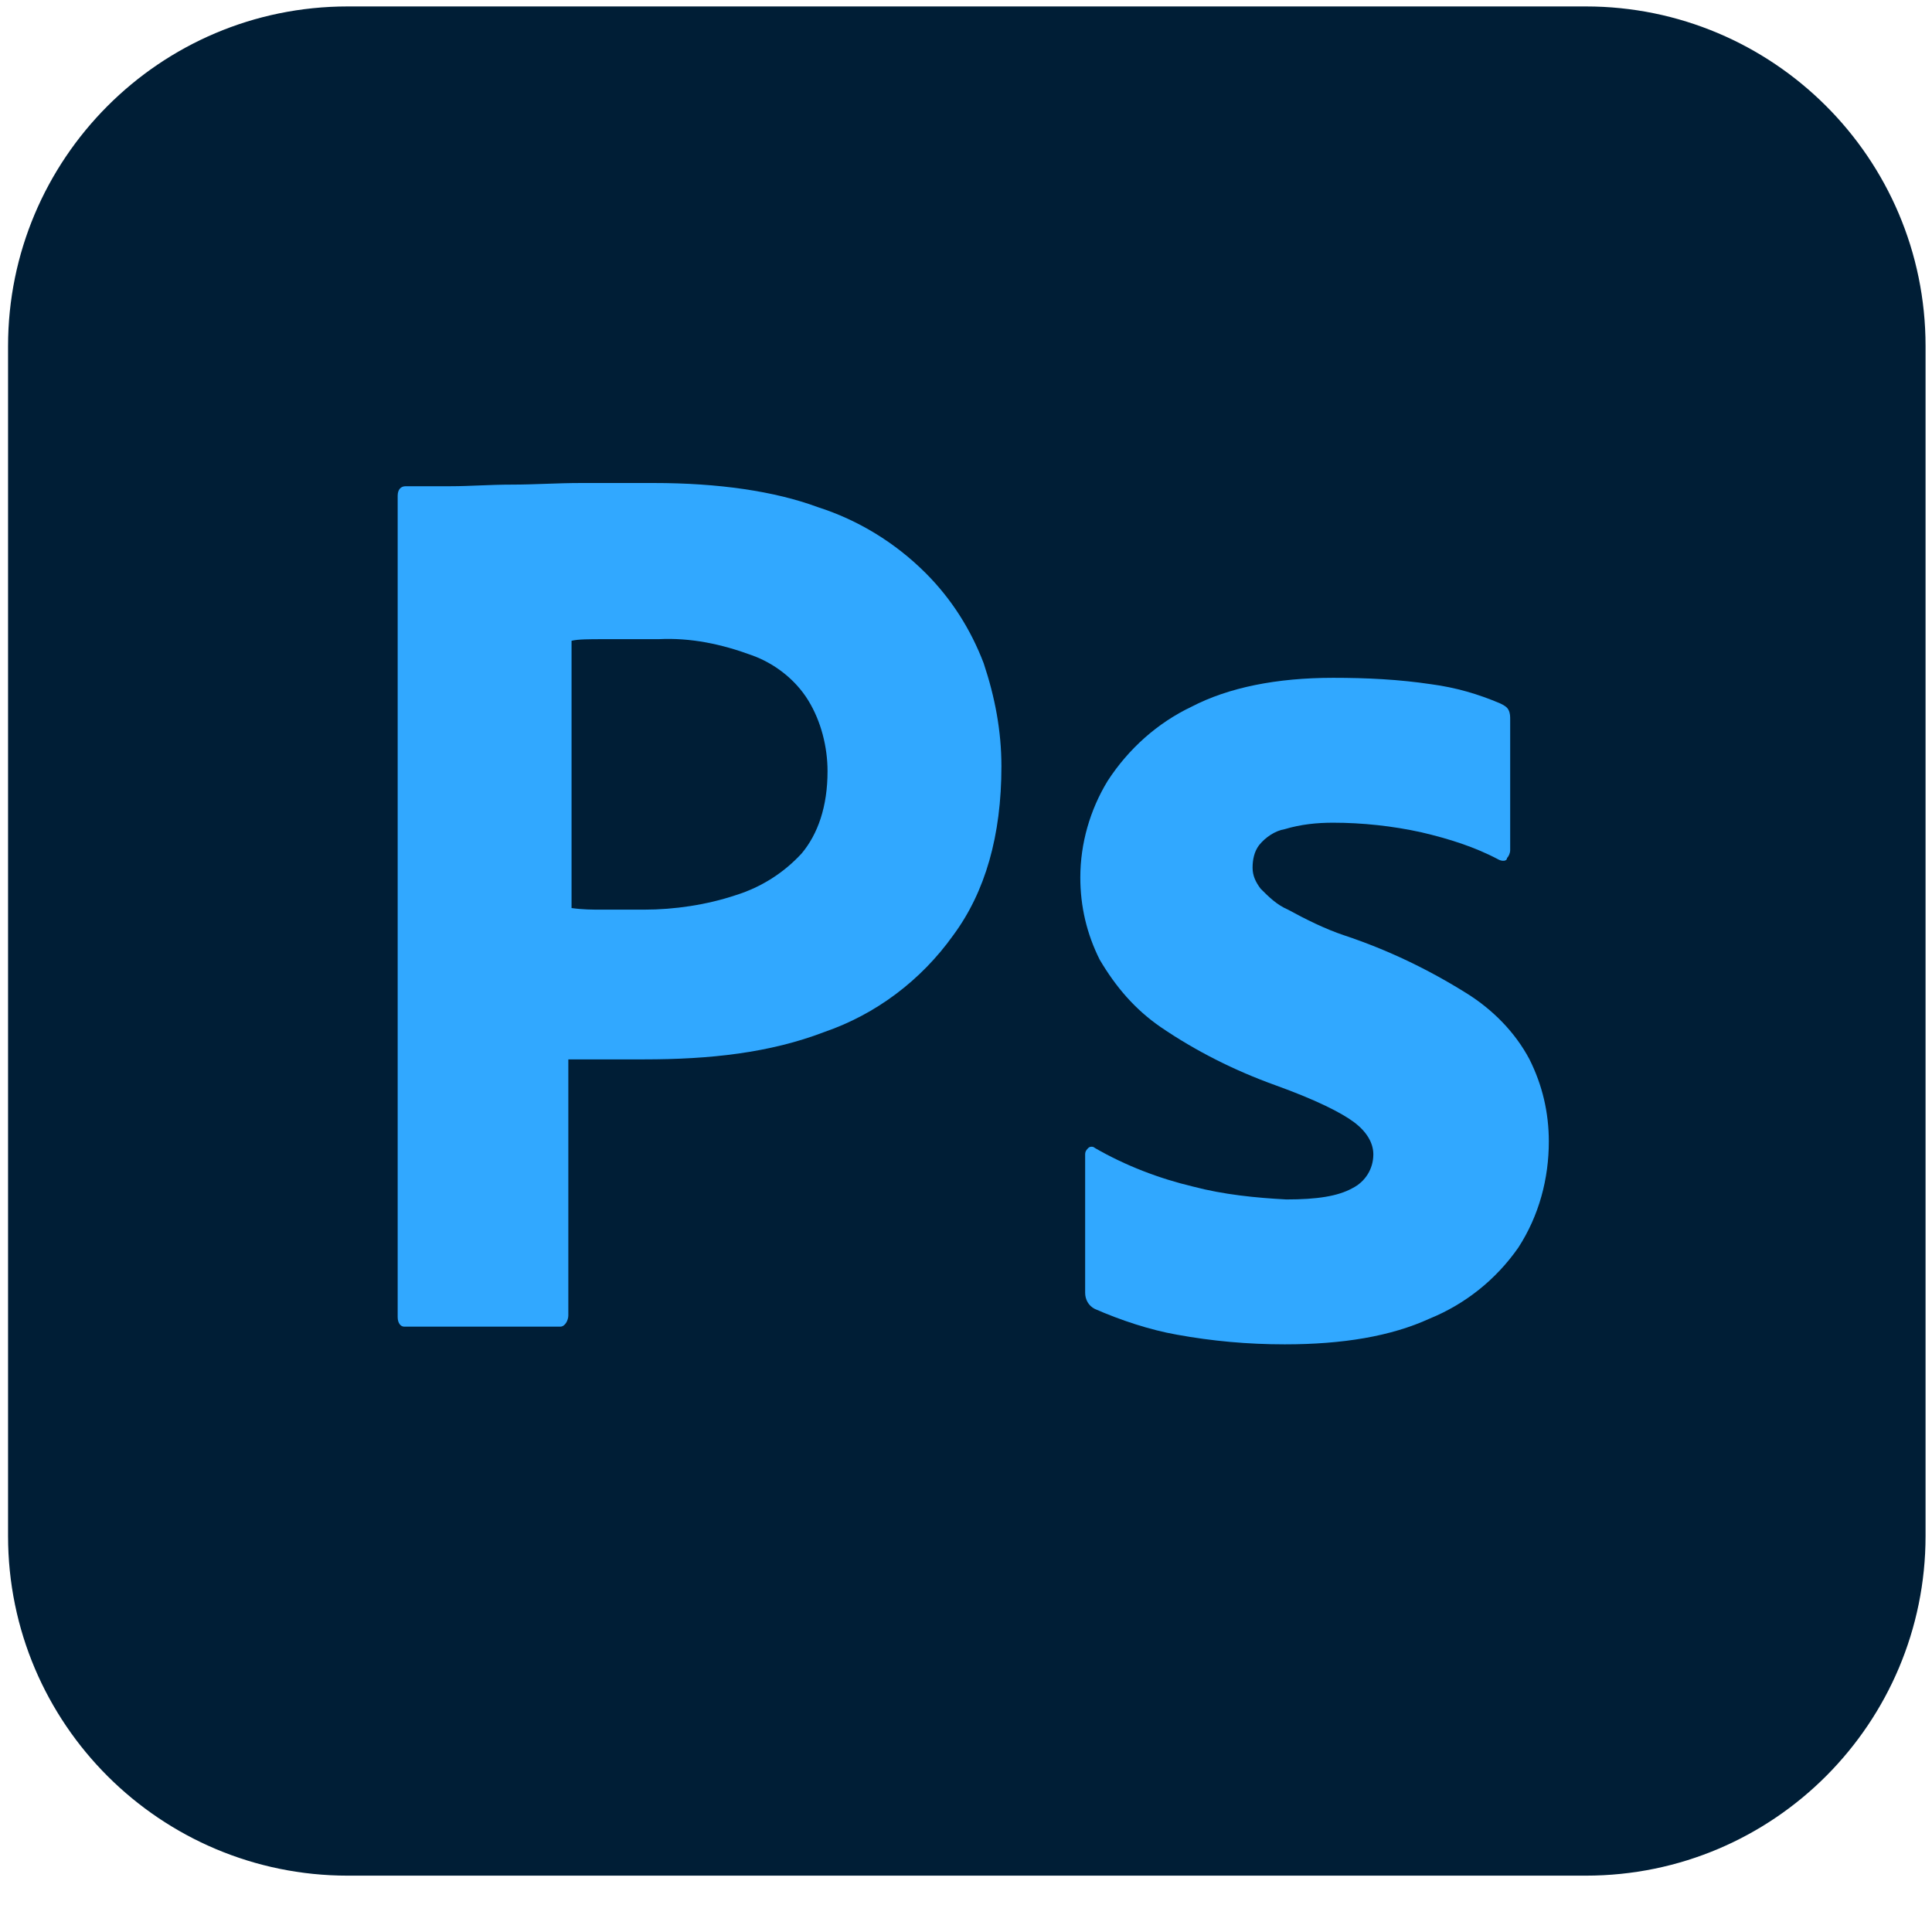 <?xml version="1.0" encoding="utf-8"?>
<!-- Generator: Adobe Illustrator 27.0.1, SVG Export Plug-In . SVG Version: 6.00 Build 0)  -->
<svg version="1.1" id="Layer_1" xmlns="http://www.w3.org/2000/svg" xmlns:xlink="http://www.w3.org/1999/xlink" x="0px" y="0px"
	 viewBox="0 0 120 120" style="enable-background:new 0 0 120 120;" xml:space="preserve">
<style type="text/css">
	.st0{fill:#001E36;}
	.st1{fill:#31A8FF;}
	.st2{fill:none;}
</style>
<g id="Layer_2_00000102542962193097808310000011592234542840860084_">
	<g id="Surfaces">
		<g id="Photo_Surface">
			<g id="Outline_no_shadow">
				<path class="st0" d="M21.6,0.4h76.9c11.6,0,21.1,9.4,21.1,21.1v73.9c0,11.6-9.4,21.1-21.1,21.1H21.6c-11.6,0-21.1-9.4-21.1-21.1
					V21.5C0.5,9.9,9.9,0.4,21.6,0.4z"/>
			</g>
		</g>
	</g>
	<g id="Outlined_Mnemonics_Logos">
		<g id="Ps">
			<g>
				<path class="st1" d="M24.7,81.8v-51c0-0.4,0.2-0.6,0.5-0.6c0.9,0,1.6,0,2.8,0c1.2,0,2.4-0.1,3.8-0.1c1.4,0,2.8-0.1,4.3-0.1
					s3,0,4.5,0c4,0,7.5,0.5,10.2,1.5c2.5,0.8,4.8,2.2,6.7,4.1c1.6,1.6,2.8,3.5,3.6,5.6c0.7,2.1,1.1,4.2,1.1,6.4c0,4.3-1,7.8-3,10.5
					c-2,2.8-4.8,4.9-8,6c-3.4,1.3-7.1,1.7-11.2,1.7c-1.2,0-2,0-2.5,0s-1.2,0-2.2,0v15.9c0,0.3-0.2,0.7-0.5,0.7c-0.1,0-0.1,0-0.2,0
					h-9.5C24.9,82.4,24.7,82.2,24.7,81.8z M35.5,39.8v16.6c0.7,0.1,1.3,0.1,1.9,0.1H40c1.9,0,3.9-0.3,5.7-0.9c1.6-0.5,3-1.4,4.1-2.6
					c1-1.2,1.6-2.9,1.6-5.1c0-1.5-0.4-3.1-1.2-4.4c-0.8-1.3-2.1-2.3-3.5-2.8c-1.9-0.7-3.8-1.1-5.8-1c-1.3,0-2.4,0-3.4,0
					C36.6,39.7,35.9,39.7,35.5,39.8L35.5,39.8z"/>
				<path class="st1" d="M93.1,53.4c-1.5-0.8-3.1-1.3-4.8-1.7c-1.8-0.4-3.7-0.6-5.5-0.6c-1,0-2,0.1-3,0.4c-0.6,0.1-1.2,0.5-1.6,1
					c-0.3,0.4-0.4,0.9-0.4,1.4s0.2,0.9,0.5,1.3c0.5,0.5,1,1,1.7,1.3c1.1,0.6,2.3,1.2,3.5,1.6c2.7,0.9,5.2,2.1,7.6,3.6
					c1.6,1,3,2.4,3.9,4.1c0.8,1.6,1.2,3.3,1.2,5.1c0,2.3-0.6,4.6-1.9,6.6c-1.4,2-3.3,3.5-5.5,4.4c-2.4,1.1-5.4,1.6-9,1.6
					c-2.3,0-4.5-0.2-6.7-0.6c-1.7-0.3-3.5-0.9-5.1-1.6c-0.4-0.2-0.6-0.6-0.6-1v-8.6c0-0.2,0.1-0.3,0.2-0.4s0.3-0.1,0.4,0
					c1.9,1.1,4,1.9,6.1,2.4c1.9,0.5,3.9,0.7,5.8,0.8c1.9,0,3.2-0.2,4.1-0.7c0.8-0.4,1.3-1.2,1.3-2.1c0-0.7-0.4-1.4-1.2-2
					c-0.8-0.6-2.4-1.4-4.9-2.3s-4.9-2.1-7.1-3.6c-1.6-1.1-2.8-2.5-3.8-4.2c-0.8-1.6-1.2-3.3-1.2-5.1c0-2.1,0.6-4.2,1.7-6
					c1.3-2,3.1-3.6,5.2-4.6c2.3-1.2,5.3-1.8,8.8-1.8c2.1,0,4.1,0.1,6.1,0.4c1.5,0.2,2.9,0.6,4.3,1.2c0.2,0.1,0.4,0.2,0.5,0.4
					s0.1,0.4,0.1,0.6v8.1c0,0.2-0.1,0.4-0.2,0.5C93.6,53.5,93.3,53.5,93.1,53.4z"/>
			</g>
		</g>
	</g>
</g>
<rect x="0.1" y="0.2" class="st2" width="119.9" height="119.6"/>
</svg>
